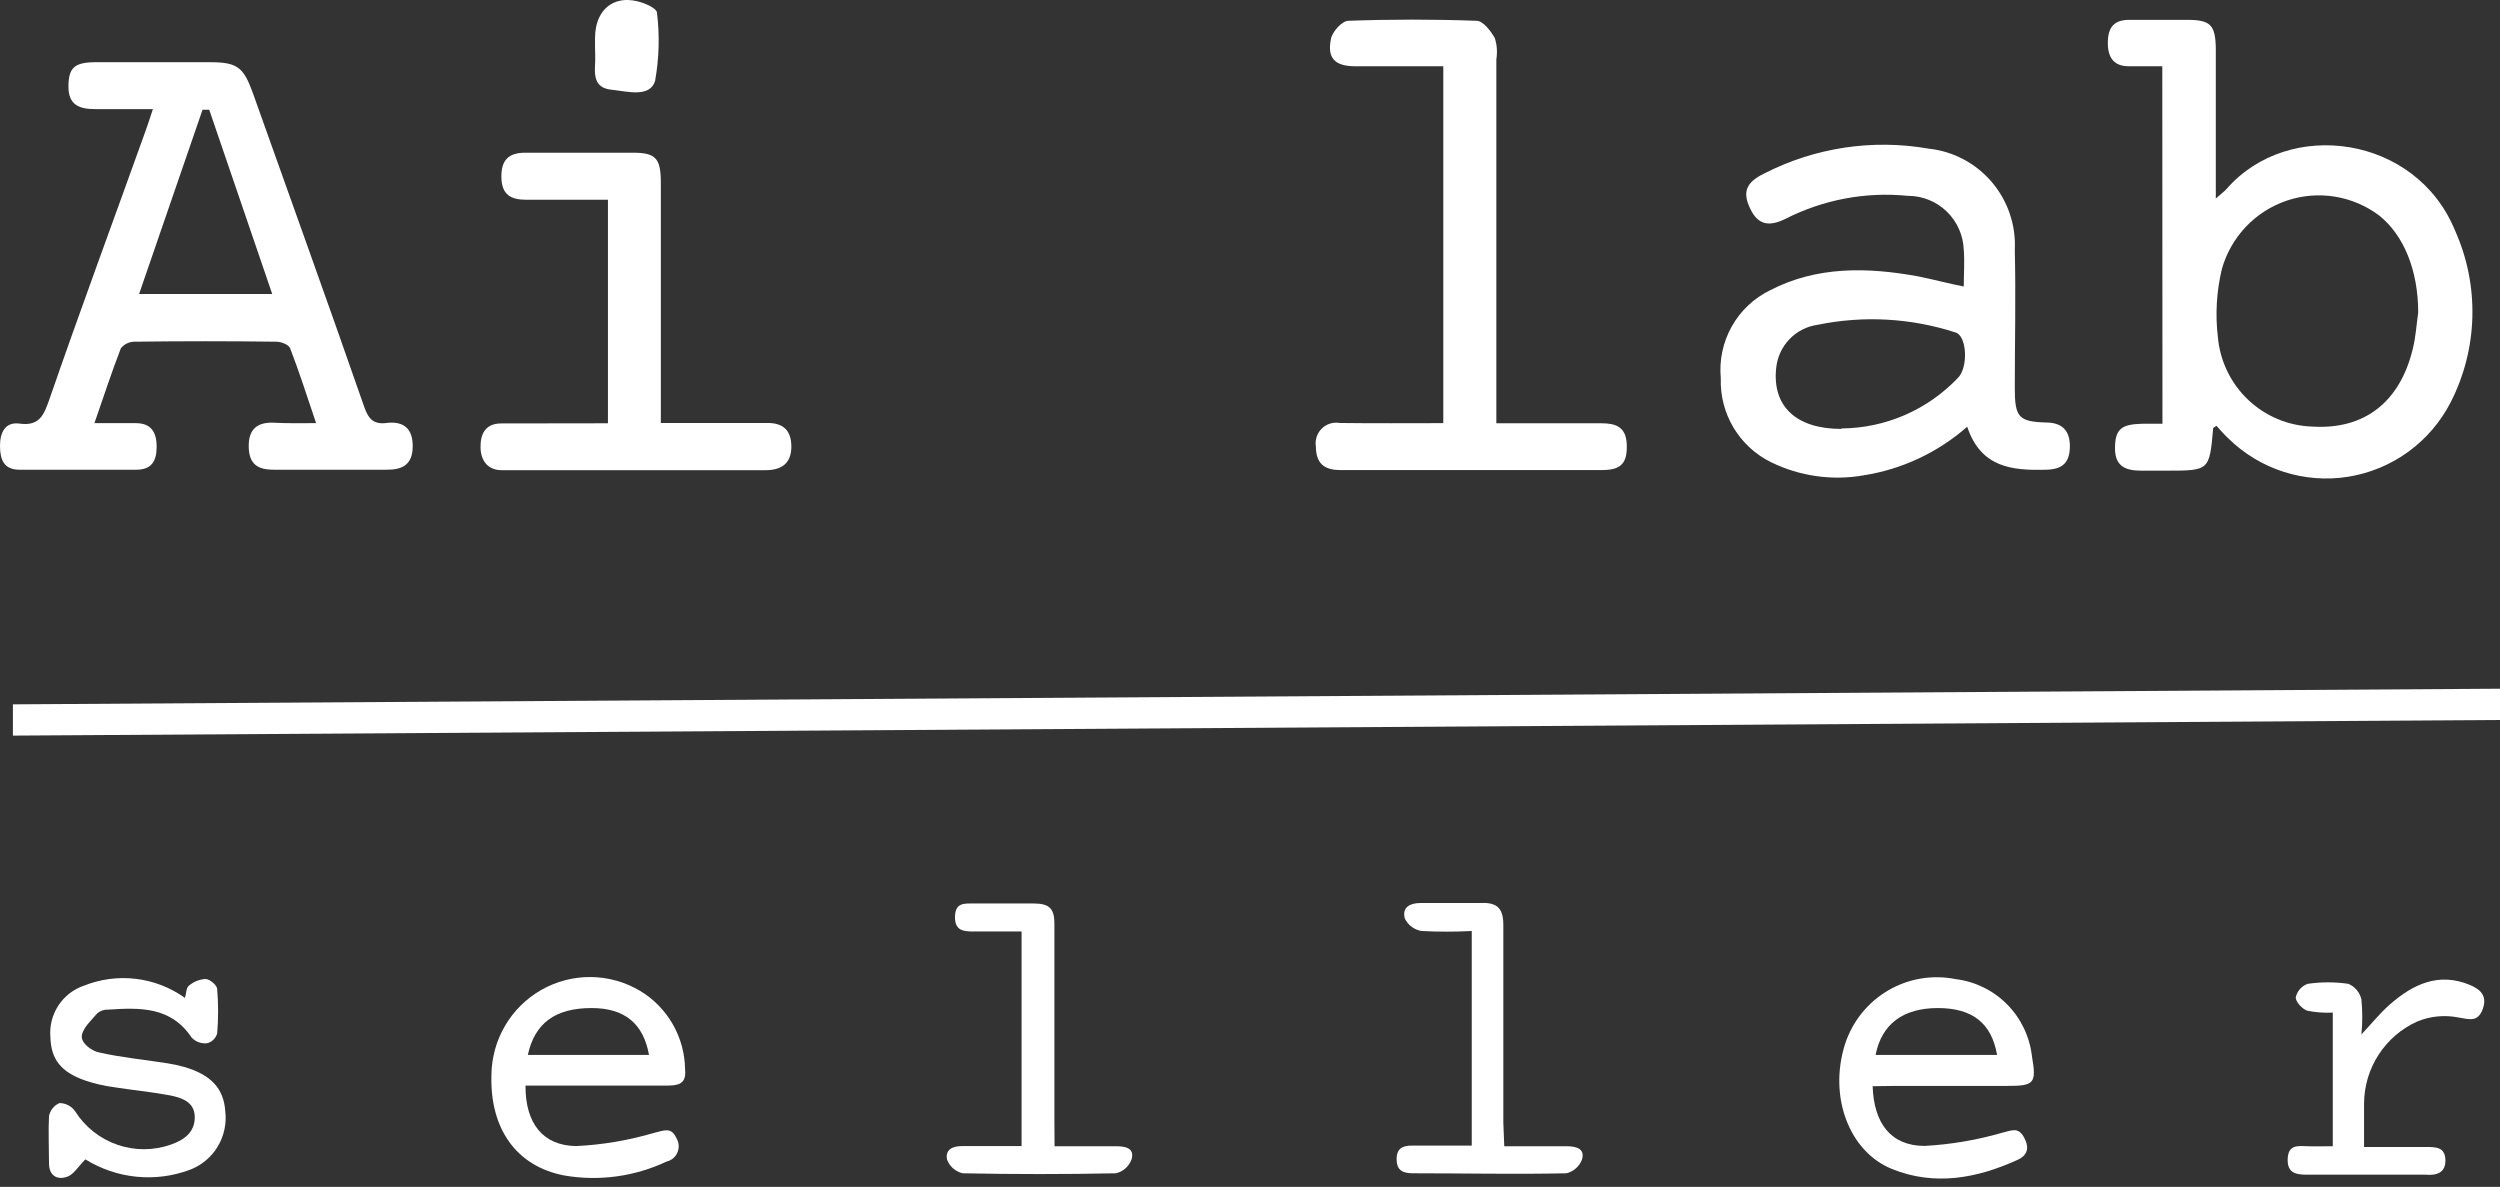 <?xml version="1.0" encoding="UTF-8"?> <svg xmlns="http://www.w3.org/2000/svg" width="198" height="94" viewBox="0 0 198 94" fill="none"><rect x="0" y="0" width="198" height="94" fill="#333333" stroke="none"/><path d="M198 54.546V57.022L1.022 58.26V55.784L198 54.546Z" fill="white"></path><path d="M171.254 5.249C170.317 5.249 169.455 5.249 168.605 5.249C167.373 5.249 166.917 4.507 166.941 3.318C166.966 2.13 167.459 1.585 168.605 1.573C170.145 1.573 171.685 1.573 173.225 1.573C175.073 1.573 175.467 1.969 175.492 3.863C175.492 7.205 175.492 10.56 175.492 13.903V15.723C175.935 15.327 176.169 15.166 176.354 14.955C181.282 9.31 191.36 10.721 194.44 18.261C195.405 20.411 195.873 22.753 195.811 25.111C195.749 27.469 195.159 29.782 194.083 31.879C193.286 33.426 192.138 34.764 190.733 35.784C189.328 36.805 187.704 37.48 185.992 37.756C184.279 38.032 182.527 37.9 180.874 37.372C179.222 36.843 177.716 35.933 176.477 34.714C176.145 34.404 175.849 34.057 175.541 33.723C175.418 33.822 175.282 33.859 175.282 33.921C174.987 37.276 174.987 37.276 171.586 37.276C170.921 37.276 170.256 37.276 169.59 37.276C168.358 37.276 167.496 36.942 167.508 35.481C167.521 34.02 167.976 33.599 169.64 33.562C170.145 33.562 170.65 33.562 171.266 33.562L171.254 5.249ZM191.521 24.748C191.521 21.418 190.387 18.645 188.453 17.085C187.417 16.301 186.206 15.783 184.926 15.575C183.646 15.368 182.335 15.476 181.106 15.892C179.877 16.308 178.767 17.018 177.873 17.961C176.978 18.905 176.326 20.053 175.972 21.306C175.551 23.06 175.443 24.875 175.652 26.667C175.814 28.566 176.663 30.339 178.039 31.651C179.415 32.963 181.222 33.722 183.118 33.785C187.233 34.045 190.079 31.879 191.102 27.595C191.323 26.704 191.385 25.713 191.521 24.748Z" fill="white"></path><path d="M25.035 33.513C24.333 31.445 23.717 29.489 22.978 27.583C22.879 27.298 22.263 27.063 21.893 27.063C18.148 27.013 14.403 27.013 10.657 27.063C10.45 27.063 10.244 27.109 10.056 27.199C9.869 27.289 9.704 27.42 9.573 27.583C8.834 29.489 8.206 31.433 7.479 33.513H10.756C11.988 33.513 12.419 34.256 12.407 35.419C12.395 36.583 11.951 37.202 10.793 37.202C7.713 37.202 4.633 37.202 1.553 37.202C0.321 37.202 0.013 36.434 0 35.357C-0.012 34.28 0.395 33.389 1.553 33.55C3.154 33.773 3.487 32.819 3.906 31.643C6.37 24.513 9.006 17.407 11.557 10.288C11.729 9.818 11.877 9.335 12.111 8.641C10.473 8.641 8.994 8.641 7.528 8.641C6.296 8.641 5.409 8.32 5.421 6.846C5.434 5.373 5.877 4.94 7.54 4.927C10.571 4.927 13.602 4.927 16.633 4.927C18.838 4.927 19.306 5.336 20.07 7.49C23.002 15.735 25.971 23.956 28.855 32.25C29.212 33.253 29.643 33.649 30.703 33.488C32.008 33.364 32.711 33.983 32.686 35.395C32.661 36.806 31.873 37.214 30.592 37.202C27.622 37.202 24.641 37.202 21.672 37.202C20.44 37.202 19.737 36.781 19.7 35.432C19.663 34.082 20.279 33.438 21.635 33.476C22.707 33.538 23.779 33.513 25.035 33.513ZM16.571 8.691H16.041L11.015 23.287H21.561L16.571 8.691Z" fill="white"></path><path d="M155.531 22.692C155.531 21.652 155.605 20.724 155.531 19.807C155.496 18.654 155.014 17.559 154.188 16.757C153.362 15.954 152.257 15.508 151.108 15.511C147.77 15.176 144.405 15.807 141.412 17.331C140.18 17.938 139.269 17.876 138.628 16.551C137.987 15.227 138.258 14.447 139.749 13.729C143.758 11.683 148.318 10.997 152.747 11.773C154.692 11.979 156.484 12.928 157.754 14.422C159.024 15.917 159.675 17.845 159.572 19.807C159.659 23.521 159.572 27.124 159.572 30.776C159.572 33.041 159.893 33.401 162.037 33.462C163.269 33.462 163.934 34.057 163.934 35.332C163.934 36.607 163.379 37.176 162.061 37.201C159.363 37.276 156.887 37.04 155.802 33.797C153.485 35.834 150.64 37.169 147.597 37.647C145.106 38.084 142.54 37.72 140.267 36.607C139.035 36.003 138.005 35.054 137.298 33.874C136.592 32.695 136.241 31.335 136.287 29.959C136.153 28.535 136.455 27.105 137.153 25.859C137.851 24.613 138.912 23.612 140.193 22.989C143.889 21.07 147.905 21.157 151.909 21.887C153.141 22.135 154.275 22.444 155.531 22.692ZM145.835 33.933C147.559 33.922 149.262 33.564 150.845 32.879C152.428 32.194 153.859 31.197 155.051 29.947C155.913 29.117 155.778 26.579 154.878 26.332C151.349 25.186 147.584 24.977 143.95 25.725C143.1 25.843 142.314 26.246 141.72 26.868C141.125 27.49 140.756 28.296 140.673 29.154C140.353 32.187 142.262 33.97 145.835 33.97V33.933Z" fill="white"></path><path d="M114.309 33.513V5.249C111.931 5.249 109.64 5.249 107.348 5.249C105.71 5.249 105.094 4.605 105.414 3.07C105.525 2.501 106.289 1.659 106.782 1.647C110.174 1.523 113.562 1.523 116.946 1.647C117.463 1.647 118.079 2.464 118.4 3.033C118.563 3.574 118.601 4.146 118.51 4.704C118.51 13.626 118.51 22.548 118.51 31.47V33.525H126.864C127.972 33.525 128.761 33.822 128.835 35.122C128.909 36.632 128.441 37.227 126.913 37.227C119.977 37.227 113.053 37.227 106.129 37.227C104.81 37.227 104.231 36.632 104.219 35.382C104.176 35.124 104.194 34.859 104.274 34.61C104.354 34.361 104.492 34.135 104.676 33.95C104.861 33.766 105.087 33.629 105.335 33.55C105.584 33.472 105.847 33.455 106.104 33.5C108.814 33.537 111.525 33.513 114.309 33.513Z" fill="white"></path><path d="M48.149 33.524V15.821H41.693C40.461 15.821 39.734 15.425 39.71 14.05C39.685 12.676 40.276 12.082 41.644 12.094C44.465 12.094 47.287 12.094 50.108 12.094C51.919 12.094 52.326 12.515 52.338 14.409C52.338 18.78 52.338 23.162 52.338 27.545V33.499C55.209 33.499 58.005 33.499 60.802 33.499C62.034 33.499 62.675 34.094 62.675 35.369C62.675 36.644 61.96 37.238 60.642 37.238C54.691 37.238 48.741 37.238 42.79 37.238C41.767 37.238 40.732 37.238 39.71 37.238C38.687 37.238 38.084 36.532 38.059 35.468C38.034 34.403 38.416 33.536 39.697 33.536L48.149 33.524Z" fill="white"></path><path d="M148.313 86.028C148.411 88.999 149.779 90.757 152.44 90.757C154.526 90.641 156.593 90.288 158.6 89.705C159.303 89.544 159.832 89.235 160.288 90.052C160.744 90.869 160.608 91.488 159.795 91.859C156.567 93.332 153.204 93.951 149.828 92.577C146.452 91.203 144.802 86.845 146.132 82.673C146.716 80.891 147.93 79.385 149.544 78.44C151.158 77.496 153.061 77.178 154.892 77.548C156.434 77.735 157.869 78.44 158.964 79.547C160.06 80.654 160.752 82.1 160.929 83.651C161.298 85.793 161.126 86.004 159.007 86.004C156.038 86.004 153.056 86.004 150.087 86.004L148.313 86.028ZM158.169 83.552C157.726 81.002 156.185 79.838 153.475 79.838C150.765 79.838 149.027 81.076 148.547 83.552H158.169Z" fill="white"></path><path d="M41.619 86.028C41.619 88.974 42.999 90.732 45.623 90.769C47.711 90.669 49.779 90.32 51.784 89.729C52.535 89.556 53.163 89.209 53.57 90.138C53.673 90.306 53.734 90.496 53.75 90.692C53.765 90.888 53.733 91.085 53.657 91.267C53.581 91.449 53.463 91.609 53.313 91.736C53.163 91.863 52.985 91.951 52.794 91.995C50.267 93.187 47.438 93.572 44.687 93.097C40.88 92.366 38.798 89.383 38.921 85.149C38.933 83.774 39.305 82.426 40 81.241C40.694 80.056 41.687 79.075 42.878 78.398C44.069 77.72 45.417 77.37 46.785 77.381C48.154 77.393 49.495 77.766 50.675 78.464C51.76 79.111 52.661 80.028 53.289 81.128C53.917 82.228 54.252 83.472 54.26 84.74C54.383 85.978 53.533 85.978 52.658 85.978H41.619V86.028ZM51.402 83.552C50.958 81.076 49.48 79.838 46.855 79.838C44.01 79.838 42.358 81.001 41.804 83.552H51.402Z" fill="white"></path><path d="M6.764 91.822C6.197 92.379 5.815 93.06 5.285 93.208C4.522 93.468 3.869 93.109 3.881 92.106C3.881 90.868 3.819 89.63 3.881 88.392C3.926 88.167 4.024 87.956 4.168 87.777C4.312 87.598 4.496 87.457 4.706 87.365C4.947 87.364 5.184 87.421 5.398 87.531C5.612 87.641 5.798 87.8 5.938 87.996C6.72 89.24 7.9 90.18 9.284 90.661C10.667 91.142 12.172 91.137 13.552 90.646C14.563 90.287 15.425 89.705 15.425 88.479C15.425 87.254 14.366 86.932 13.417 86.746C11.951 86.474 10.472 86.337 9.006 86.102C8.244 86.002 7.493 85.828 6.764 85.582C4.83 84.914 4.041 83.898 3.992 82.153C3.914 81.272 4.134 80.391 4.614 79.65C5.094 78.91 5.808 78.352 6.641 78.068C7.949 77.543 9.368 77.356 10.767 77.525C12.166 77.694 13.501 78.212 14.649 79.033C14.76 78.662 14.747 78.228 14.957 78.068C15.325 77.756 15.782 77.57 16.263 77.535C16.608 77.535 17.174 78.018 17.199 78.315C17.298 79.493 17.298 80.678 17.199 81.856C17.144 82.041 17.043 82.209 16.905 82.343C16.767 82.478 16.596 82.574 16.411 82.623C16.185 82.65 15.956 82.624 15.742 82.546C15.528 82.469 15.335 82.343 15.179 82.178C13.528 79.702 11.064 79.801 8.563 79.962C8.254 79.946 7.95 80.048 7.712 80.246C7.244 80.791 6.567 81.41 6.48 82.017C6.394 82.623 7.294 83.255 7.848 83.354C9.634 83.762 11.544 83.936 13.306 84.22C13.759 84.294 14.207 84.394 14.649 84.517C16.743 85.149 17.717 86.226 17.84 87.996C17.96 88.977 17.748 89.969 17.239 90.813C16.729 91.658 15.951 92.305 15.031 92.651C13.681 93.153 12.234 93.339 10.802 93.195C9.37 93.052 7.989 92.582 6.764 91.822Z" fill="white"></path><path d="M184.757 90.781V80.197C184.08 80.232 183.401 80.182 182.736 80.048C182.33 79.912 181.8 79.33 181.825 78.984C181.88 78.74 181.996 78.514 182.162 78.328C182.328 78.141 182.538 78.001 182.773 77.919C183.84 77.764 184.923 77.764 185.989 77.919C186.247 78.027 186.476 78.196 186.656 78.411C186.837 78.626 186.962 78.882 187.024 79.157C187.114 80.079 187.114 81.008 187.024 81.93C187.911 80.977 188.539 80.197 189.278 79.553C191.102 77.956 193.135 76.978 195.611 78.005C196.437 78.352 197.016 78.86 196.634 79.912C196.252 80.964 195.599 80.741 194.687 80.581C193.599 80.367 192.472 80.479 191.447 80.902C190.197 81.464 189.135 82.376 188.388 83.529C187.64 84.681 187.24 86.026 187.233 87.402C187.233 88.479 187.233 89.556 187.233 90.843C188.946 90.843 190.572 90.843 192.161 90.843C192.913 90.843 193.652 90.843 193.677 91.871C193.701 92.898 192.962 93.109 192.112 93.035C188.983 93.035 185.853 93.035 182.724 93.035C181.874 93.035 181.147 92.936 181.184 91.797C181.221 90.658 181.96 90.757 182.712 90.781C183.463 90.806 184.005 90.781 184.757 90.781Z" fill="white"></path><path d="M119.138 90.782C120.949 90.782 122.477 90.782 124.066 90.782C124.83 90.782 125.545 90.968 125.298 91.822C125.198 92.093 125.033 92.335 124.819 92.527C124.604 92.719 124.346 92.856 124.066 92.924C120.025 93.011 115.972 92.924 111.931 92.924C111.155 92.924 110.625 92.739 110.613 91.835C110.6 90.931 111.118 90.721 111.845 90.733C113.385 90.733 114.912 90.733 116.563 90.733V73.735C115.242 73.804 113.918 73.804 112.596 73.735C112.313 73.691 112.044 73.579 111.813 73.409C111.581 73.238 111.394 73.015 111.265 72.757C111.007 71.817 111.734 71.519 112.497 71.519C114.087 71.519 115.688 71.519 117.265 71.519C118.621 71.445 119.077 71.99 119.064 73.314C119.064 78.514 119.064 83.714 119.064 88.913L119.138 90.782Z" fill="white"></path><path d="M83.521 90.783C85.32 90.783 86.86 90.783 88.388 90.783C89.127 90.783 89.878 90.919 89.62 91.823C89.52 92.094 89.356 92.336 89.141 92.529C88.926 92.721 88.667 92.857 88.388 92.924C84.346 93.007 80.297 93.007 76.24 92.924C75.963 92.859 75.706 92.727 75.491 92.539C75.276 92.352 75.11 92.114 75.008 91.847C74.835 91.018 75.488 90.758 76.24 90.77C77.767 90.77 79.295 90.77 80.909 90.77V73.773H77.213C76.388 73.773 75.624 73.773 75.636 72.621C75.648 71.47 76.375 71.557 77.139 71.557C78.728 71.557 80.318 71.557 81.895 71.557C83.127 71.557 83.521 71.99 83.509 73.191C83.509 78.452 83.509 83.701 83.509 88.951L83.521 90.783Z" fill="white"></path><path d="M47.126 3.64V3.033C47.126 0.446 49.036 -0.681 51.377 0.421C51.635 0.545 52.017 0.792 52.03 0.99C52.254 2.795 52.204 4.623 51.882 6.413C51.463 7.762 49.652 7.23 48.432 7.106C47.212 6.982 47.064 6.178 47.126 5.175C47.163 4.667 47.126 4.123 47.126 3.64Z" fill="white"></path></svg> 